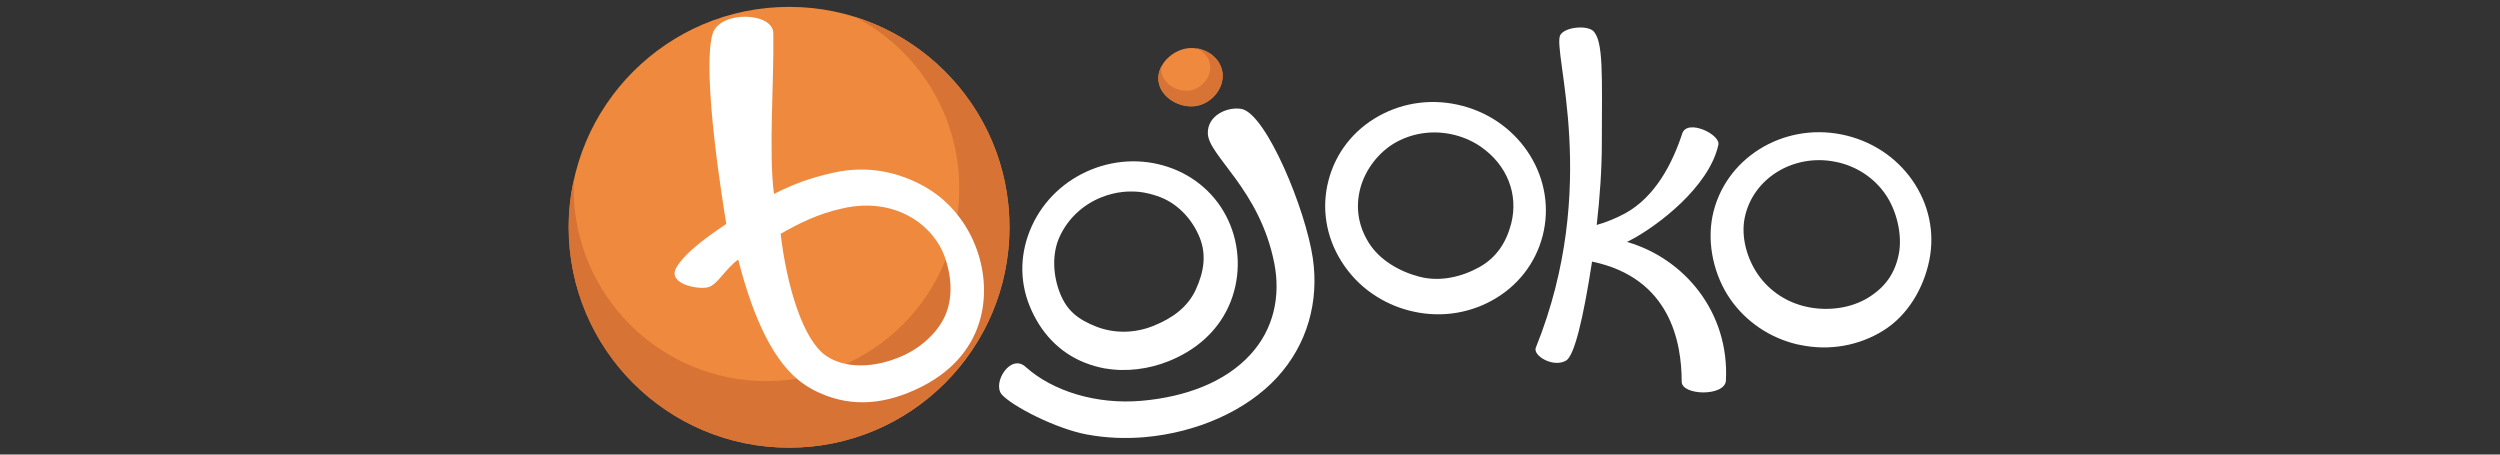 <?xml version="1.0" encoding="UTF-8"?><svg id="a" xmlns="http://www.w3.org/2000/svg" viewBox="0 0 440 80"><rect x="0" y="0" width="440" height="80" fill="#333333" stroke="none"/><defs><style>.b{fill:#fff;}.c{fill:#d77334;}.d{fill:#ee893d;}</style></defs><circle class="d" cx="138.89" cy="40" r="38.79"/><path class="c" d="M150.48,2.98h0c10.91,5.65,18.35,17.04,18.35,30.16,0,18.74-15.2,33.94-33.94,33.94s-33.94-15.2-33.94-33.94c0-.51,.02-.99,.02-1.48h0c-.58,2.69-.9,5.48-.9,8.34,0,21.43,17.36,38.79,38.79,38.79s38.79-17.36,38.79-38.79c.02-17.38-11.42-32.1-27.18-37.02Z"/><path class="b" d="M143.84,68.97c-.82-.39-1.62-.85-2.38-1.38-5.31-3.64-8.95-11.78-11.54-21.92-2.3,1.72-3.52,4.22-5.09,4.82s-7.44-.39-5.82-3.35c1.65-2.96,6.67-6.28,8.82-7.73-.44-2.64-4.39-26.47-2.42-33.46,1.31-4.19,10.76-3.81,10.69-.05,.15,8.34-.85,20.9,.12,28.24,3.52-1.79,6.28-2.81,10.52-3.76,6.04-1.33,11.52-.1,16.17,2.57,4.15,2.4,7.37,6.33,9.04,11.06,2.76,7.78,1.6,18.89-10.76,24.54-6.55,3.03-12.29,2.84-17.36,.41Zm-6.45-27.83c1.07,9.12,3.9,18.67,8,21.48,3.3,2.25,8.49,2.28,13.63-.07,3.59-1.65,6.4-4.53,7.52-7.47,1.26-3.27,.78-7.01-.27-9.89-1.92-5.41-8.51-10.62-17.92-8.53-4.39,.97-7.56,2.57-10.96,4.49Z"/><path class="b" d="M194.56,64.87c-1.21-.22-2.42-.56-3.59-1.02-4.65-1.82-7.9-5.45-9.75-9.99s-1.7-9.53,.39-14.09c2.06-4.51,5.77-8.02,10.45-9.92,4.68-1.89,9.79-1.94,14.4-.15,4.65,1.82,8.22,5.33,10.06,9.87,1.84,4.53,1.79,9.82-.29,14.38-2.06,4.51-5.84,7.73-10.55,9.62-3.49,1.41-7.54,1.92-11.13,1.28Zm6.91-30.96c-2.52-.46-5.16-.17-7.64,.82-3.3,1.33-5.92,3.81-7.35,6.96-1.41,3.1-1.12,6.96,.12,10.01s3.15,4.51,6.3,5.77c3.22,1.26,6.81,1.21,10.11-.12s6.04-3.27,7.47-6.42c1.41-3.1,1.89-6.11,.65-9.16-1.24-3.05-3.66-5.77-6.81-7.03-.78-.32-2.01-.68-2.86-.82Z"/><path class="b" d="M241.52,51.69c-2.18-1.5-4.02-3.44-5.45-5.72-2.72-4.34-3.52-9.41-2.25-14.23,1.26-4.85,4.41-8.87,8.9-11.35,4.44-2.45,9.62-3.08,14.62-1.77,10.4,2.69,16.75,12.97,14.16,22.91-1.26,4.85-4.41,8.87-8.9,11.35-4.44,2.45-9.62,3.08-14.62,1.77-2.35-.61-4.53-1.62-6.45-2.96Zm19.2-25.8c-1.36-.95-2.91-1.67-4.61-2.11-3.56-.92-7.25-.48-10.38,1.24-3.08,1.7-5.48,4.87-6.33,8.17-.85,3.3-.36,6.55,1.5,9.53,1.89,3.03,5.38,5.07,8.95,5.99s7.35,.05,10.47-1.67c3.08-1.7,4.8-4.41,5.65-7.69,1.33-5.24-.8-10.35-5.26-13.46Z"/><path class="b" d="M316.19,60.58c-4.75-1.16-8.85-3.93-11.61-7.86-2.93-4.19-4.17-9.79-3.18-14.69,2.06-10.06,12.27-16.49,22.79-14.35,5.07,1.04,9.46,3.88,12.36,8.02,2.93,4.19,4,9.19,3.01,14.09h0c-.99,4.9-3.76,9.7-8.1,12.39-4.29,2.67-9.46,3.59-14.52,2.55-.27-.05-.51-.1-.75-.15Zm7.39-31.98c-.17-.05-.36-.07-.53-.12-7.39-1.5-14.57,2.91-15.98,9.84-.68,3.32,.36,7.18,2.38,10.06,2.06,2.93,5.16,4.95,8.78,5.67,3.61,.73,7.61,.19,10.64-1.7,2.98-1.87,4.63-4.24,5.31-7.59h0c.68-3.32-.34-7.73-2.38-10.62-1.92-2.76-4.82-4.73-8.22-5.55Z"/><path class="b" d="M191.48,76.51c-5.72-1.04-13.38-5.07-15.15-7.06s1.55-7.42,4.27-4.8c4.68,4.17,12.32,6.59,20.34,5.89,7.69-.68,14.69-3.25,19.18-8.19,4.02-4.41,5.31-10.16,4.15-16.05-2.57-12.99-11.56-18.84-11.69-22.79-.12-3.22,3.52-4.82,6.01-4.32,4.32,1.04,11.18,17.6,12.46,26.21,1.14,7.71-.99,15.23-6.23,20.97-5.48,5.99-14.26,9.77-23.35,10.57-3.44,.29-6.79,.15-9.99-.44Z"/><path class="b" d="M286.35,42.57c.22-.12,.44-.22,.68-.34,4.7-2.47,13.77-9.33,15.4-16.73,.44-1.84-5.48-4.65-6.35-2.01-1.7,5.19-4.73,11.18-10.11,14.09-1.84,.99-3.59,1.62-4.95,2.01,.56-4.87,.9-9.84,.9-14.33,.02-12,.34-18.21-1.6-19.88-1.21-.95-4.9-.63-5.72,.8-1.45,2.89,7.13,26.69-4.29,54.99-.61,1.38,3.01,3.61,5.31,2.3,1.45-.82,3.03-7.32,4.58-17.43,13.84,2.89,15.76,14.28,15.78,21.12-.05,2.47,7.59,2.67,7.78-.17,.63-12.05-7.32-21.5-17.41-24.41Z"/><path class="d" d="M215.07,12.34c.65,2.76-1.48,5.62-4.24,6.26s-6.21-1.12-6.86-3.88,1.75-5.48,4.51-6.13c2.76-.63,5.94,.99,6.59,3.76Z"/><path class="c" d="M215.07,12.31c-.48-2.09-2.42-3.52-4.53-3.83,1.16,.46,2.09,1.41,2.38,2.62,.48,2.11-1.12,4.29-3.22,4.78-2.11,.48-4.73-.85-5.24-2.96-.1-.44-.1-.87-.02-1.31-.51,.95-.7,1.99-.46,3.08,.65,2.76,4.1,4.51,6.86,3.88,2.76-.63,4.9-3.49,4.24-6.26Z"/></svg>